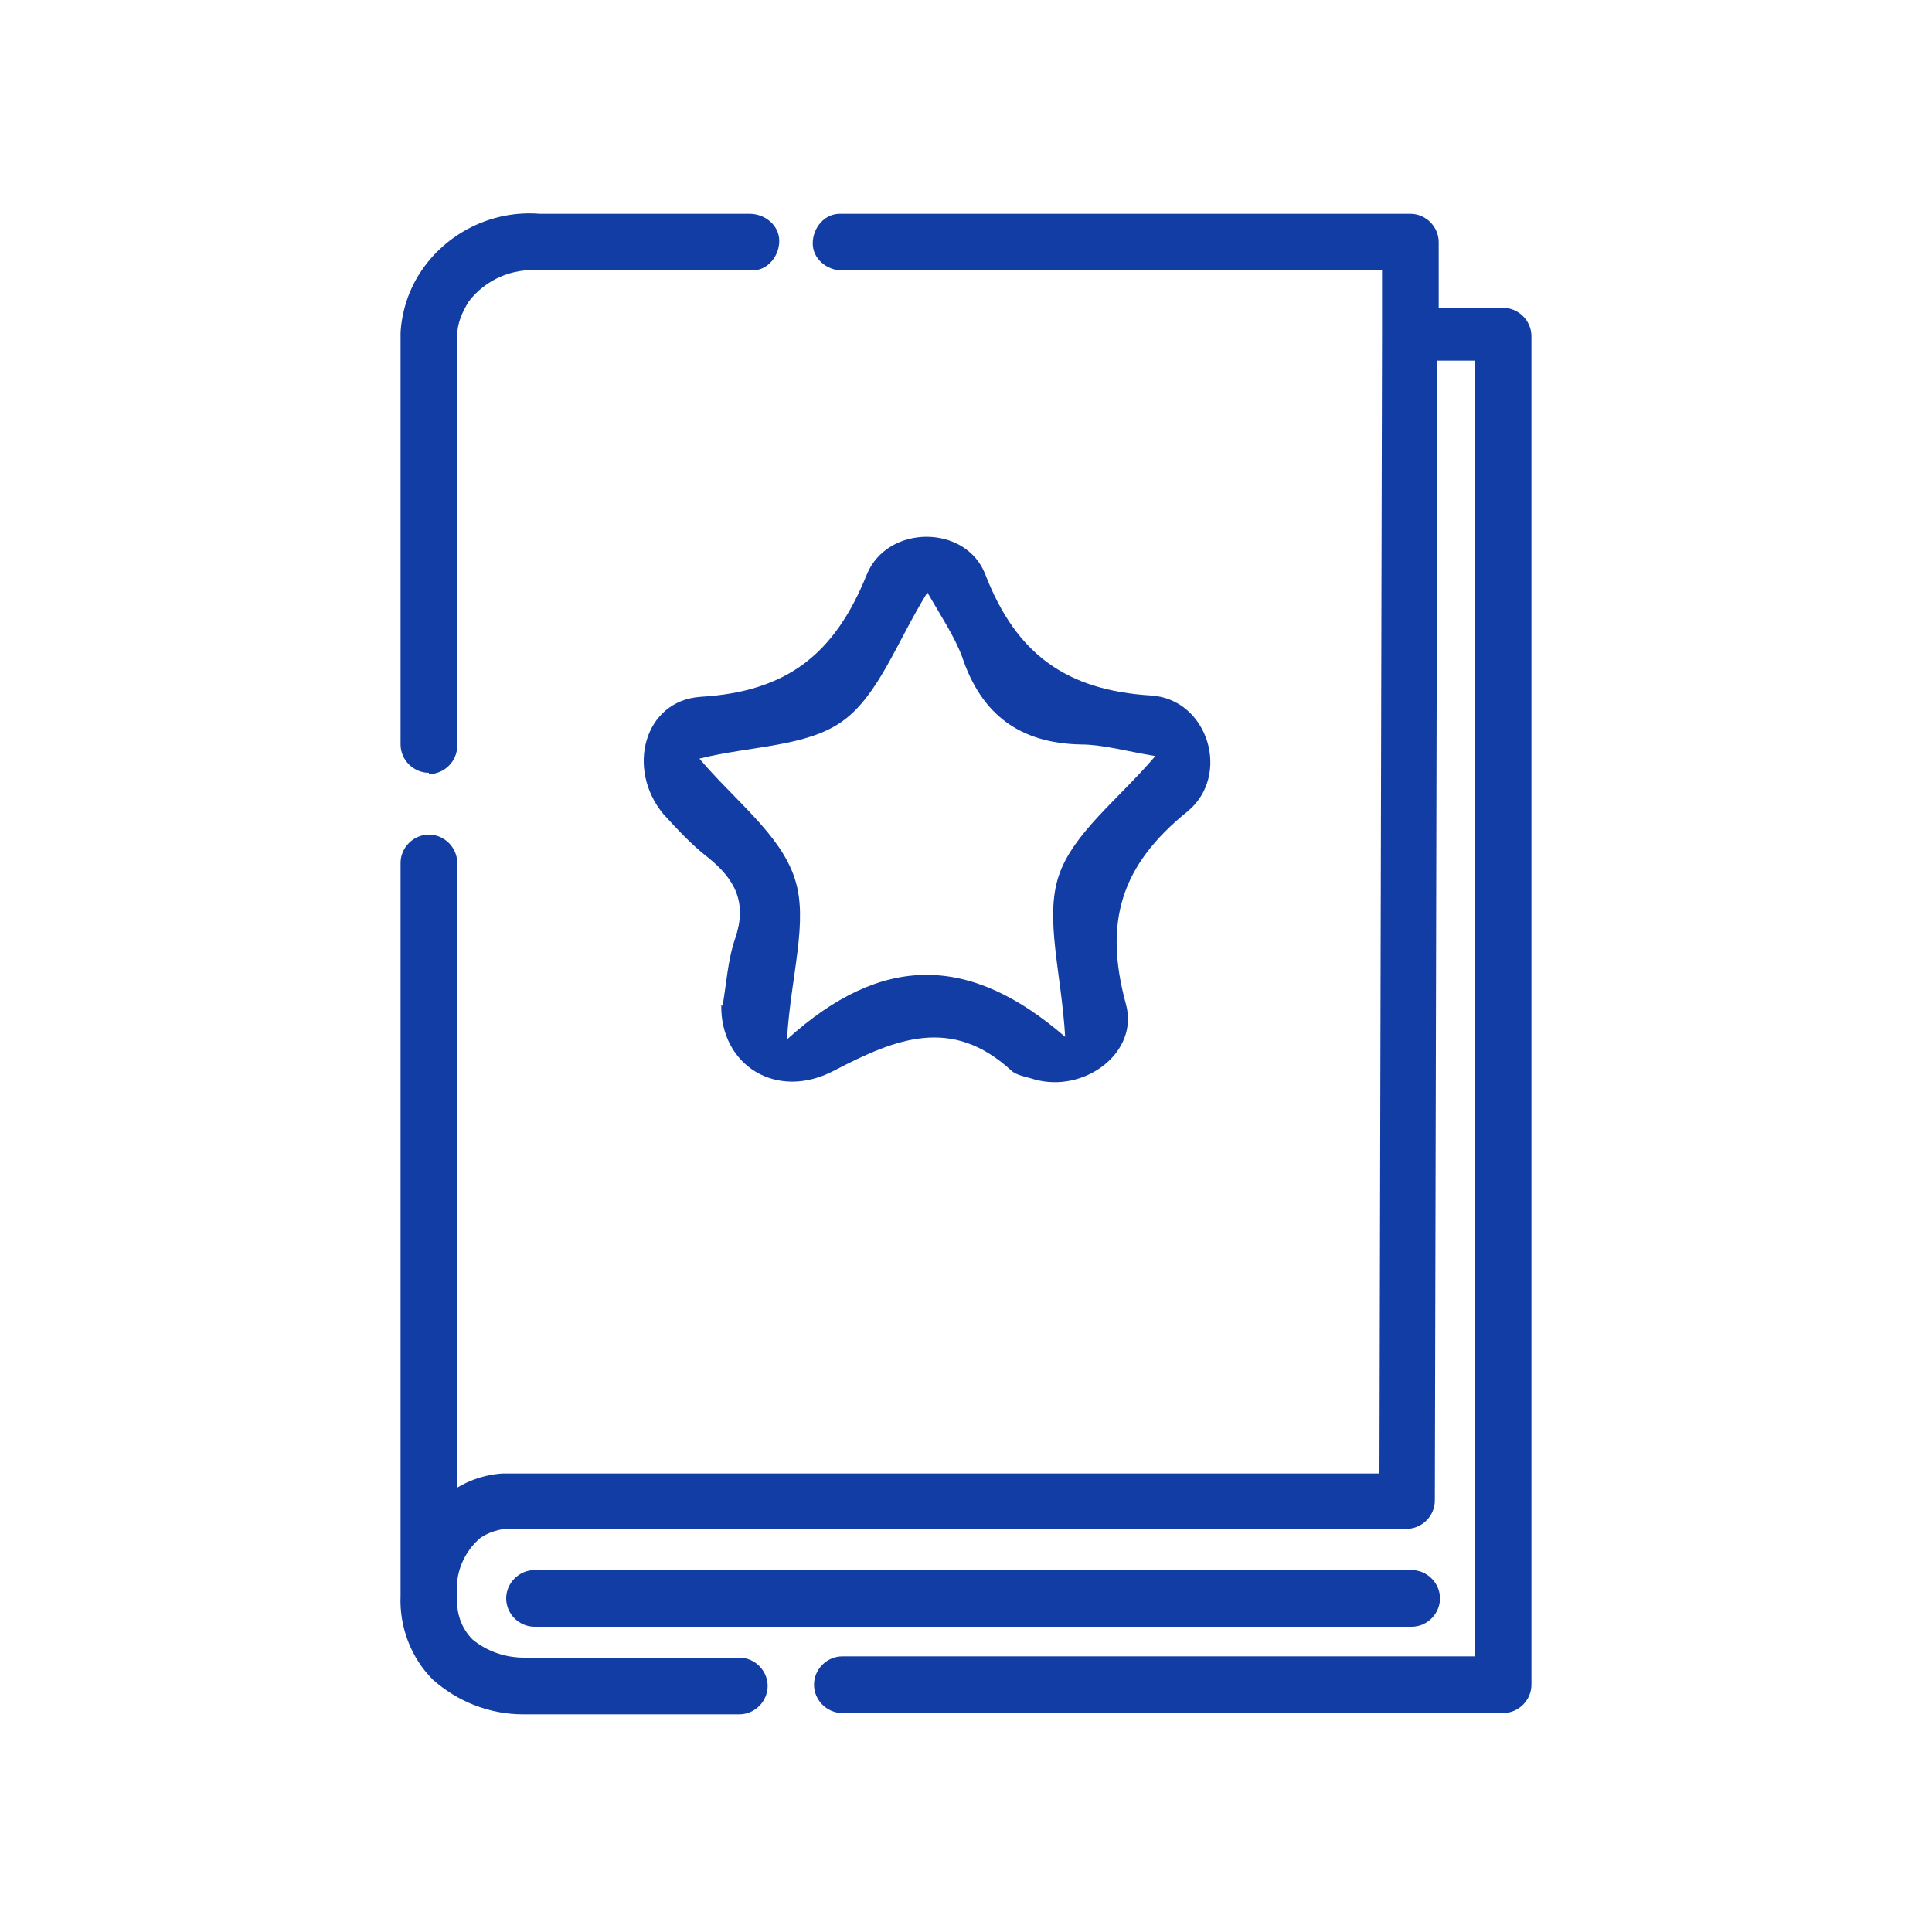<?xml version="1.0" encoding="UTF-8"?>
<svg id="Capa_1" data-name="Capa 1" xmlns="http://www.w3.org/2000/svg" version="1.1" viewBox="0 0 150 150">
  <defs>
    <style>
      .cls-1 {
        fill: #123da4;
        stroke-width: 0px;
      }
    </style>
  </defs>
  <g>
    <path class="cls-1" d="M116.7,23.9h-5v-5.1c0-1.2-1-2.2-2.2-2.2h-44.1c0,0-.1,0-.2,0-1.2,0-2.1,1.1-2.1,2.3,0,1.2,1.1,2.1,2.3,2.1h41.9v4.9s0,0,0,0c0,0,0,0,0,0l-.2,88.5H39.1s-1.8,0-3.6,1.1v-48.5c0-1.2-1-2.2-2.2-2.2s-2.2,1-2.2,2.2v56.9s0,0,0,0c-.1,2.4.8,4.8,2.5,6.5,1.9,1.7,4.4,2.7,7,2.7h0s16.8,0,16.8,0c1.2,0,2.2-1,2.2-2.2s-1-2.2-2.2-2.2h-16.7c-1.5,0-2.9-.5-4-1.4-.9-.9-1.3-2.1-1.2-3.4-.2-1.7.5-3.4,1.8-4.5.6-.4,1.2-.6,1.9-.7h70c1.2,0,2.2-1,2.2-2.2l.2-88.5h2.9v100.6h-49.1c-1.2,0-2.2,1-2.2,2.2s1,2.2,2.2,2.2h51.3c1.2,0,2.2-1,2.2-2.2V26.1c0-1.2-1-2.2-2.2-2.2Z"/>
    <path class="cls-1" d="M111.8,124.1c0-1.2-1-2.2-2.2-2.2H41.5c-1.2,0-2.2,1-2.2,2.2s1,2.2,2.2,2.2h68.1c1.2,0,2.2-1,2.2-2.2Z"/>
    <path class="cls-1" d="M33.3,60.1h0c1.2,0,2.2-1,2.2-2.2v-31.9c0-.9.4-1.8.9-2.6,1.3-1.7,3.4-2.6,5.5-2.4h16.3c0,0,.1,0,.2,0,1.2,0,2.1-1.1,2.1-2.3,0-1.2-1.1-2.1-2.3-2.1h-16.3c-3.7-.3-7.3,1.5-9.3,4.6-.9,1.4-1.4,3-1.5,4.6h0v32c0,1.2,1,2.2,2.2,2.2Z"/>
  </g>
  <path class="cls-1" d="M56.1,78.1c.3-1.7.4-3.6,1-5.3.9-2.7,0-4.5-2.1-6.2-1.3-1-2.4-2.2-3.5-3.4-2.9-3.5-1.5-8.8,2.9-9.1,6.7-.4,10.4-3.3,12.9-9.5,1.6-3.9,7.7-3.9,9.2,0,2.4,6.2,6.3,9,12.9,9.4,4.4.3,6.2,6.2,2.8,9-5.2,4.2-6.5,8.6-4.8,14.9,1.1,3.8-3.2,7-7.1,5.9-.6-.2-1.4-.3-1.8-.7-4.6-4.2-8.9-2.5-13.7,0-4.5,2.4-8.9-.4-8.8-5.1ZM82.7,80.5c-.3-5-1.6-9.2-.5-12.5,1.1-3.3,4.6-5.9,7.5-9.3-2.4-.4-4.1-.9-5.8-.9-4.7-.1-7.7-2.3-9.2-6.8-.6-1.6-1.6-3.1-2.7-5-2.4,3.9-3.8,8-6.6,10-2.8,2-7.1,1.9-11.1,2.9,2.8,3.3,6.3,5.9,7.4,9.3,1.1,3.3-.3,7.5-.6,12.5,7.4-6.7,14.2-6.6,21.6-.2Z"/>
</svg>